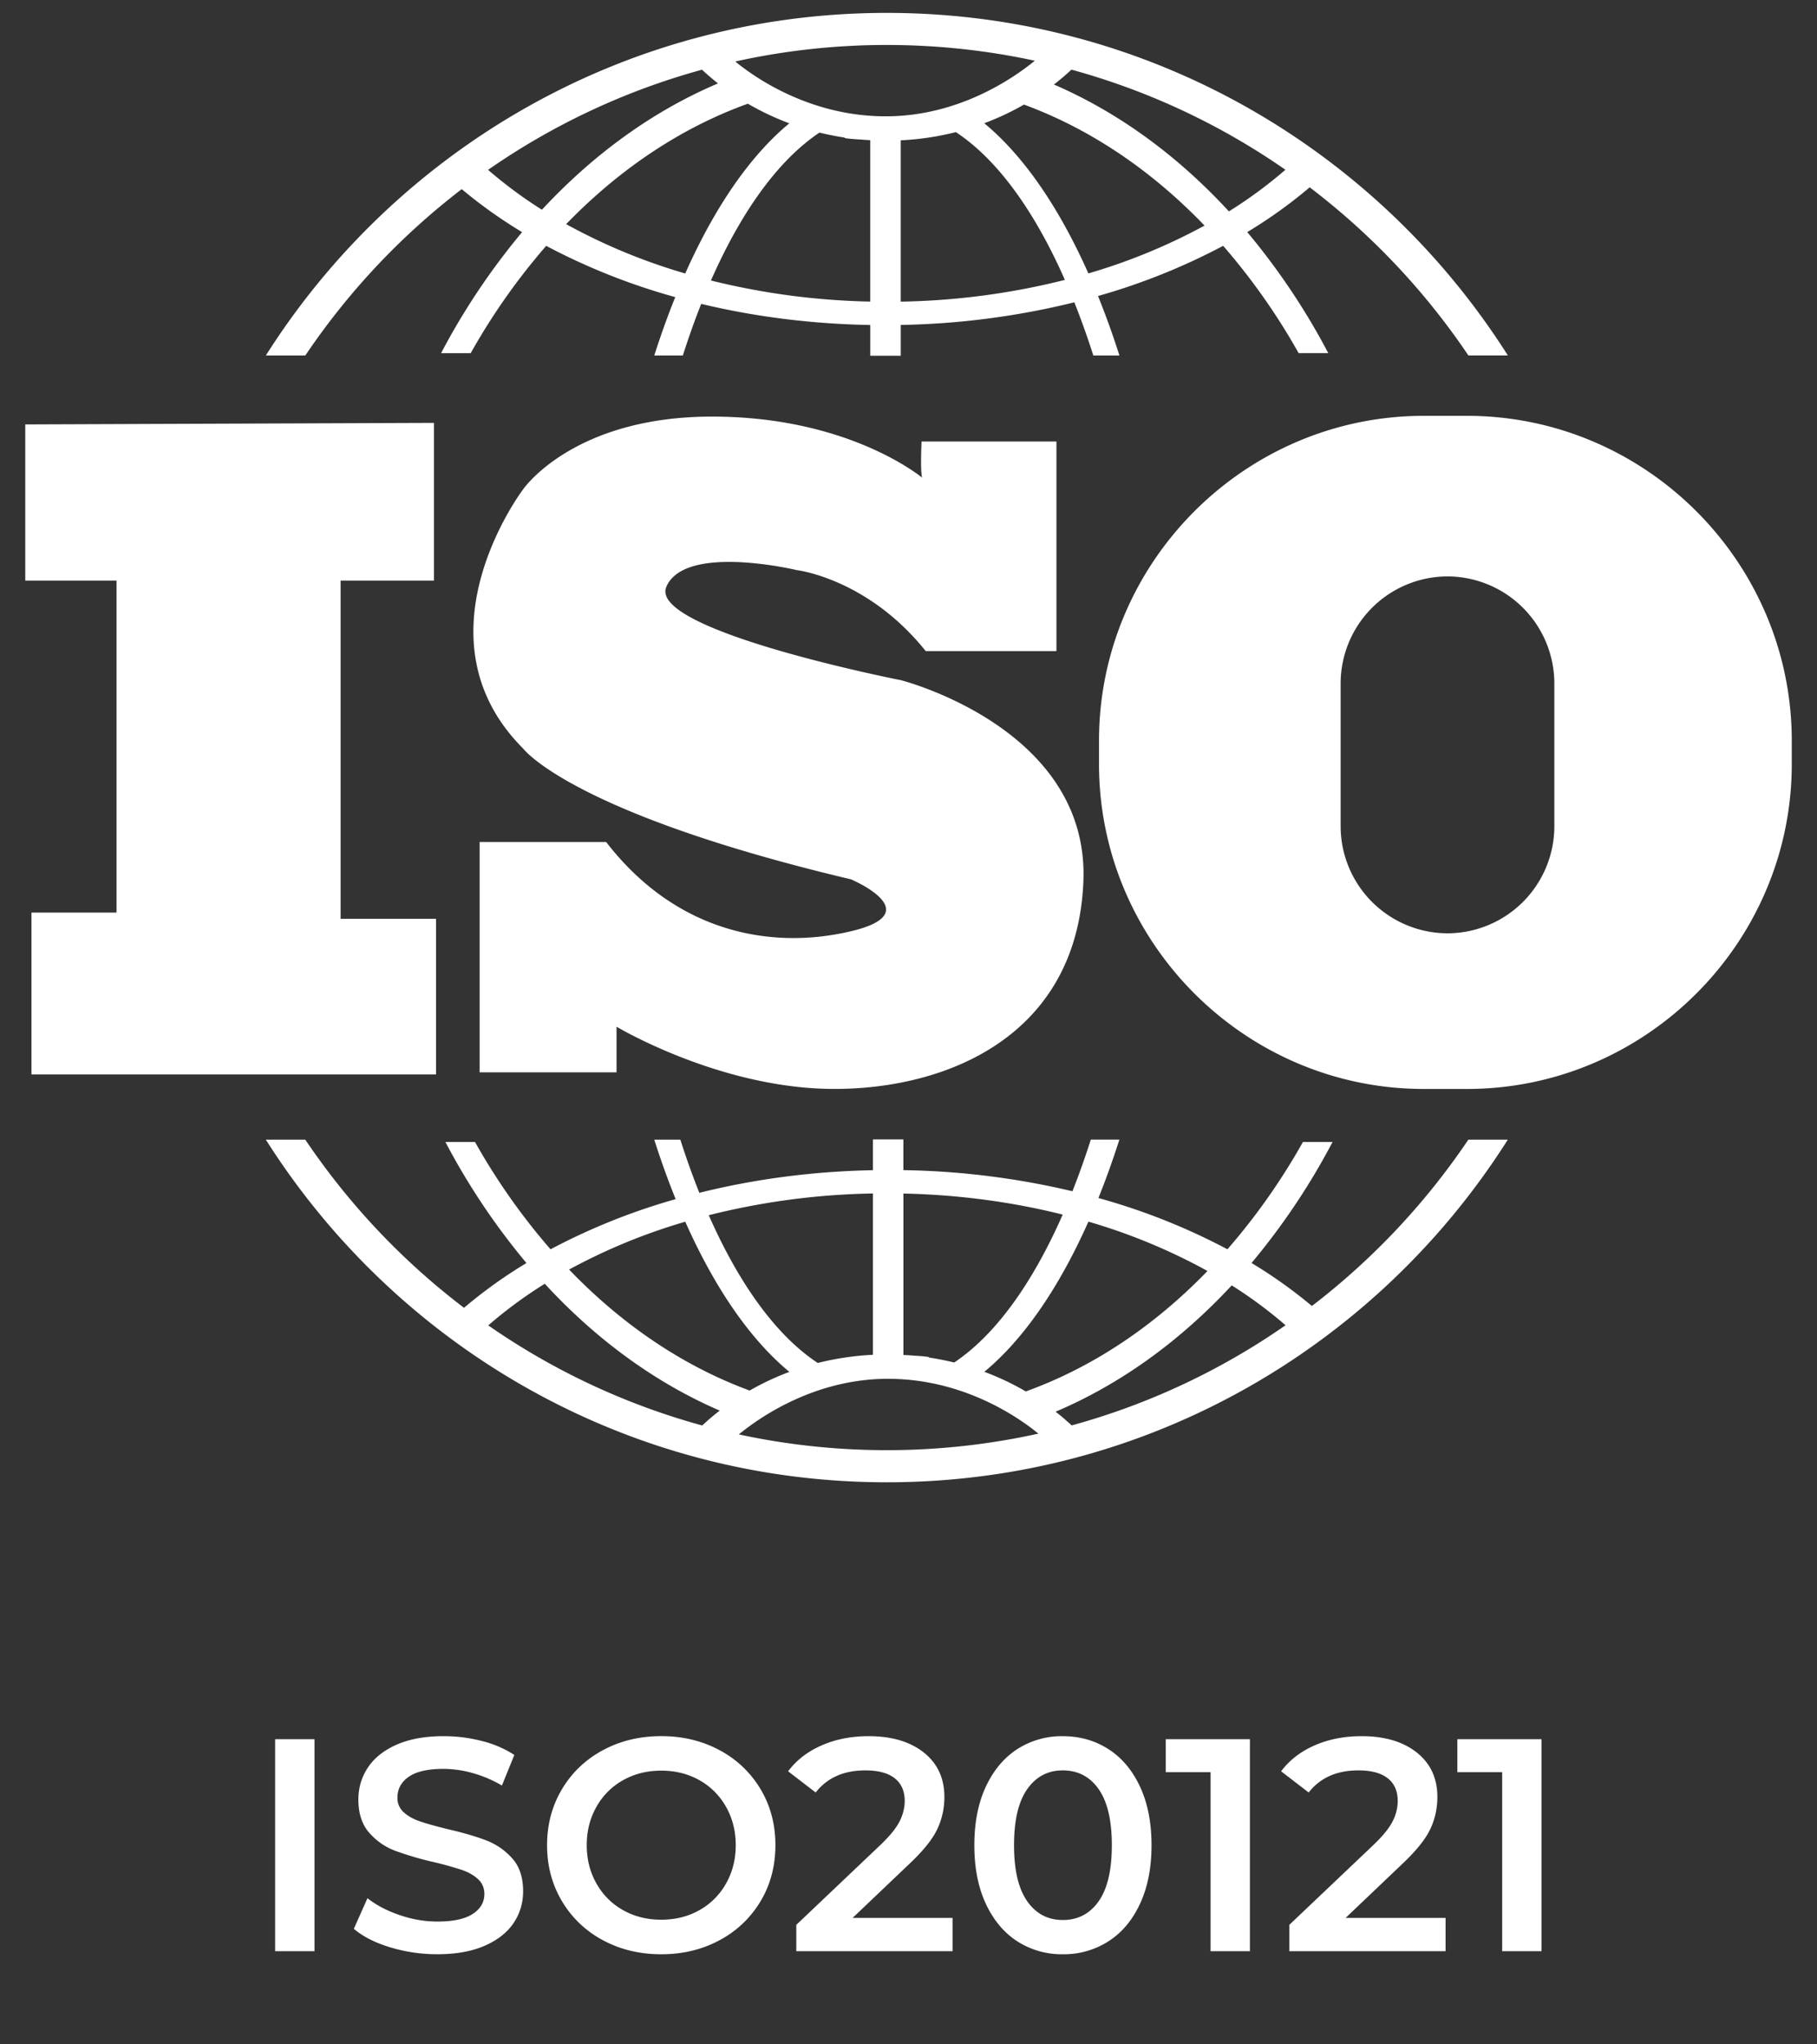 <svg version="1.1" xmlns="http://www.w3.org/2000/svg" x="0" y="0" viewBox="0 0 72 81" xml:space="preserve"><rect x="0" y="0" width="72" height="81" fill="#333333" stroke="none"/><path fill="#FFF" d="M18.297 7.494a19 19 0 002.392 1.704 27.154 27.154 0 00-3.211 4.795h1.174a25.416 25.416 0 012.992-4.252 25.253 25.253 0 005.113 2.031 33.158 33.158 0 00-.831 2.314h1.132c.228-.714.471-1.397.728-2.046 2.099.504 4.352.796 6.699.837v1.217h1.208v-1.219a30.907 30.907 0 006.878-.897c.266.668.518 1.371.753 2.107h1.034a33.325 33.325 0 00-.848-2.357 25.18 25.18 0 004.958-1.988 25.516 25.516 0 012.992 4.252h1.174a27.108 27.108 0 00-3.211-4.796 18.819 18.819 0 002.474-1.774 28.049 28.049 0 016.289 6.662h1.564C54.581 5.927 45.492.511 35.141.511s-19.44 5.416-24.607 13.575h1.564a28.028 28.028 0 016.199-6.592zm8.856 3.342a23.18 23.18 0 01-4.719-1.955c2.103-2.173 4.542-3.815 7.2-4.772.518.302 1.068.563 1.643.777-1.56 1.29-2.962 3.337-4.124 5.95zm7.331 1.113a28.496 28.496 0 01-6.312-.835c1.202-2.733 2.671-4.773 4.3-5.86.327.08.661.146 1 .197-.068.028.268.056.656.079.118.011.237.017.356.024v6.395zm1.208.002V5.56a11.158 11.158 0 002.185-.325c1.637 1.078 3.113 3.117 4.32 5.855a28.49 28.49 0 01-6.505.861zm7.436-1.118c-1.162-2.613-2.566-4.661-4.126-5.95a10.58 10.58 0 001.574-.739c2.642.97 5.066 2.62 7.155 4.794a23.232 23.232 0 01-4.603 1.895zm-.692-8.054l.022-.019a27.613 27.613 0 018.477 3.966 17.713 17.713 0 01-2.239 1.649c-2.027-2.201-4.373-3.921-6.933-5.026.233-.181.458-.371.673-.57zm-7.295-.997c2.012 0 3.974.216 5.864.624-.85.696-3.023 2.203-5.907 2.203-3.032 0-5.23-1.57-5.962-2.172a27.701 27.701 0 016.005-.655zm-7.326.98l.019.016c.198.183.404.359.618.527-2.576 1.092-4.937 2.806-6.978 5.005a17.59 17.59 0 01-2.133-1.58 27.625 27.625 0 018.474-3.968zM51.985 51.745a19 19 0 00-2.392-1.704 27.154 27.154 0 003.211-4.795H51.63a25.416 25.416 0 01-2.992 4.252 25.253 25.253 0 00-5.113-2.031c.296-.734.573-1.506.831-2.314h-1.132a32.008 32.008 0 01-.728 2.046 31.072 31.072 0 00-6.699-.837v-1.217H34.59v1.219c-2.415.047-4.729.36-6.878.897a32.045 32.045 0 01-.753-2.107h-1.034c.263.824.546 1.61.848 2.357a25.18 25.18 0 00-4.958 1.988 25.516 25.516 0 01-2.992-4.252H17.65a27.108 27.108 0 003.211 4.796 18.819 18.819 0 00-2.474 1.774 28.049 28.049 0 01-6.289-6.662h-1.564c5.167 8.16 14.256 13.575 24.607 13.575s19.44-5.416 24.607-13.575h-1.564a28.058 28.058 0 01-6.199 6.59zm-8.856-3.342a23.18 23.18 0 014.719 1.955c-2.103 2.173-4.542 3.815-7.2 4.772a10.614 10.614 0 00-1.643-.777c1.56-1.29 2.963-3.338 4.124-5.95zm-7.331-1.114c2.214.048 4.337.339 6.312.835-1.202 2.733-2.671 4.773-4.3 5.86-.327-.08-.661-.146-1-.197.068-.028-.268-.056-.656-.079-.118-.011-.237-.017-.356-.024v-6.395zm-1.208-.002v6.391c-.753.037-1.484.148-2.185.325-1.637-1.078-3.113-3.117-4.32-5.855a28.553 28.553 0 016.505-.861zm-7.436 1.119c1.162 2.613 2.566 4.661 4.126 5.95a10.58 10.58 0 00-1.574.739c-2.642-.97-5.066-2.62-7.155-4.794a23.197 23.197 0 014.603-1.895zm.693 8.054l-.022.019a27.613 27.613 0 01-8.477-3.966 17.713 17.713 0 012.239-1.649c2.027 2.201 4.373 3.921 6.933 5.026-.234.18-.459.37-.673.57zm7.294.997c-2.012 0-3.974-.216-5.864-.624.85-.696 3.023-2.203 5.907-2.203 3.032 0 5.23 1.57 5.962 2.172a27.763 27.763 0 01-6.005.655zm7.326-.981l-.019-.016a10.093 10.093 0 00-.618-.527c2.576-1.092 4.937-2.806 6.978-5.005a17.59 17.59 0 012.133 1.58 27.602 27.602 0 01-8.474 3.968zM1.247 36.157v6.413h16.032v-6.166h-3.782V23.003h3.7v-6.248l-16.196.061v6.188h3.617v13.154H1.247zM33.721 36.897c-3.124.74-6.906.082-9.701-3.535h-5.015v9.126h5.426v-1.809s4.111 2.466 8.633 2.466 9.619-2.138 9.866-8.221c.247-6.084-7.235-7.975-7.235-7.975s-10.03-1.973-9.29-3.7c.74-1.727 5.18-.658 5.18-.658s2.795.329 5.097 3.206h5.18v-8.304h-5.344s-.057 1.149.02 1.429c-.44-.347-3.277-2.416-8.324-2.416-5.508 0-7.482 2.878-7.482 2.878s-4.44 5.837 0 10.277c0 0 1.891 2.549 12.99 5.18-.001.001 3.124 1.316-.001 2.056zM58.129 16.476H56.42c-7.079 0-12.871 5.792-12.871 12.871v.928c0 7.079 5.792 12.871 12.871 12.871h1.709C65.208 43.146 71 37.354 71 30.275v-.928c0-7.079-5.792-12.871-12.871-12.871zm3.463 16.269a4.246 4.246 0 01-4.234 4.234 4.246 4.246 0 01-4.234-4.234v-5.673a4.246 4.246 0 014.234-4.234 4.246 4.246 0 014.234 4.234v5.673z"/><g><path fill="#FFF" d="M10.902 68.909h1.56v8.4h-1.56v-8.4zM15.455 77.153c-.604-.184-1.082-.428-1.434-.732l.54-1.212c.344.272.766.494 1.266.666.5.173 1.002.259 1.506.259.624 0 1.09-.101 1.398-.301.308-.199.462-.464.462-.792 0-.239-.086-.438-.258-.594s-.39-.277-.654-.366a14.58 14.58 0 00-1.08-.3 12.417 12.417 0 01-1.554-.456c-.396-.151-.736-.39-1.02-.714s-.426-.762-.426-1.314c0-.464.126-.886.378-1.266s.632-.682 1.14-.906c.508-.224 1.13-.336 1.866-.336.512 0 1.016.064 1.512.192a4.18 4.18 0 011.284.552l-.492 1.212a4.854 4.854 0 00-1.152-.492 4.349 4.349 0 00-1.164-.168c-.616 0-1.074.104-1.374.312-.3.208-.45.484-.45.828a.75.75 0 00.258.588c.172.152.39.271.654.359.264.089.624.188 1.08.301.624.144 1.136.294 1.536.449.4.156.742.395 1.026.715.284.319.426.752.426 1.296 0 .464-.126.884-.378 1.26s-.634.676-1.146.9c-.512.224-1.136.336-1.872.336a6.408 6.408 0 01-1.878-.276zM23.886 76.871a4.132 4.132 0 01-1.62-1.548c-.392-.66-.588-1.397-.588-2.214s.196-1.554.588-2.214c.392-.66.932-1.176 1.62-1.548s1.46-.559 2.316-.559 1.628.187 2.316.559a4.146 4.146 0 011.62 1.542c.392.655.588 1.396.588 2.22s-.196 1.564-.588 2.22a4.146 4.146 0 01-1.62 1.542c-.688.372-1.46.559-2.316.559s-1.628-.187-2.316-.559zm3.828-1.188a2.73 2.73 0 001.056-1.057c.256-.451.384-.958.384-1.518s-.128-1.066-.384-1.518a2.737 2.737 0 00-1.056-1.057c-.448-.252-.952-.378-1.512-.378s-1.064.126-1.512.378a2.73 2.73 0 00-1.056 1.057c-.256.451-.384.958-.384 1.518s.128 1.066.384 1.518c.256.452.608.805 1.056 1.057.448.252.952.378 1.512.378s1.064-.126 1.512-.378zM37.746 75.989v1.32h-6.192v-1.044l3.336-3.168c.376-.36.63-.674.762-.942.132-.268.198-.534.198-.798 0-.392-.132-.692-.396-.9-.264-.208-.652-.312-1.164-.312-.856 0-1.512.292-1.968.876l-1.092-.84c.328-.44.77-.782 1.326-1.026s1.178-.366 1.866-.366c.912 0 1.64.216 2.185.648.544.432.815 1.02.815 1.764 0 .456-.096.884-.288 1.284-.191.4-.56.856-1.104 1.368l-2.244 2.136h3.96zM40.313 76.919c-.527-.34-.943-.836-1.248-1.487-.304-.652-.456-1.426-.456-2.322 0-.896.152-1.67.456-2.322.305-.651.721-1.147 1.248-1.487a3.246 3.246 0 011.801-.511c.672 0 1.273.17 1.805.511.533.34.951.836 1.254 1.487.305.652.457 1.427.457 2.322 0 .896-.152 1.67-.457 2.322-.303.651-.721 1.147-1.254 1.487a3.268 3.268 0 01-1.805.511 3.264 3.264 0 01-1.801-.511zm3.223-1.59c.348-.496.521-1.235.521-2.22s-.174-1.724-.521-2.22c-.349-.496-.822-.744-1.422-.744-.593 0-1.062.248-1.41.744-.349.496-.522 1.235-.522 2.22s.174 1.724.522 2.22c.348.496.817.744 1.41.744.6 0 1.073-.248 1.422-.744zM49.529 68.909v8.4h-1.56v-7.092h-1.776v-1.309h3.336zM57.282 75.989v1.32H51.09v-1.044l3.336-3.168c.376-.36.63-.674.762-.942a1.78 1.78 0 00.198-.798c0-.392-.132-.692-.396-.9-.265-.208-.652-.312-1.164-.312-.856 0-1.513.292-1.968.876l-1.093-.84c.328-.44.771-.782 1.326-1.026s1.178-.366 1.866-.366c.912 0 1.64.216 2.184.648.544.432.816 1.02.816 1.764 0 .456-.096.884-.288 1.284s-.561.856-1.104 1.368l-2.244 2.136h3.961zM61.085 68.909v8.4h-1.56v-7.092h-1.776v-1.309h3.336z"/></g></svg>
